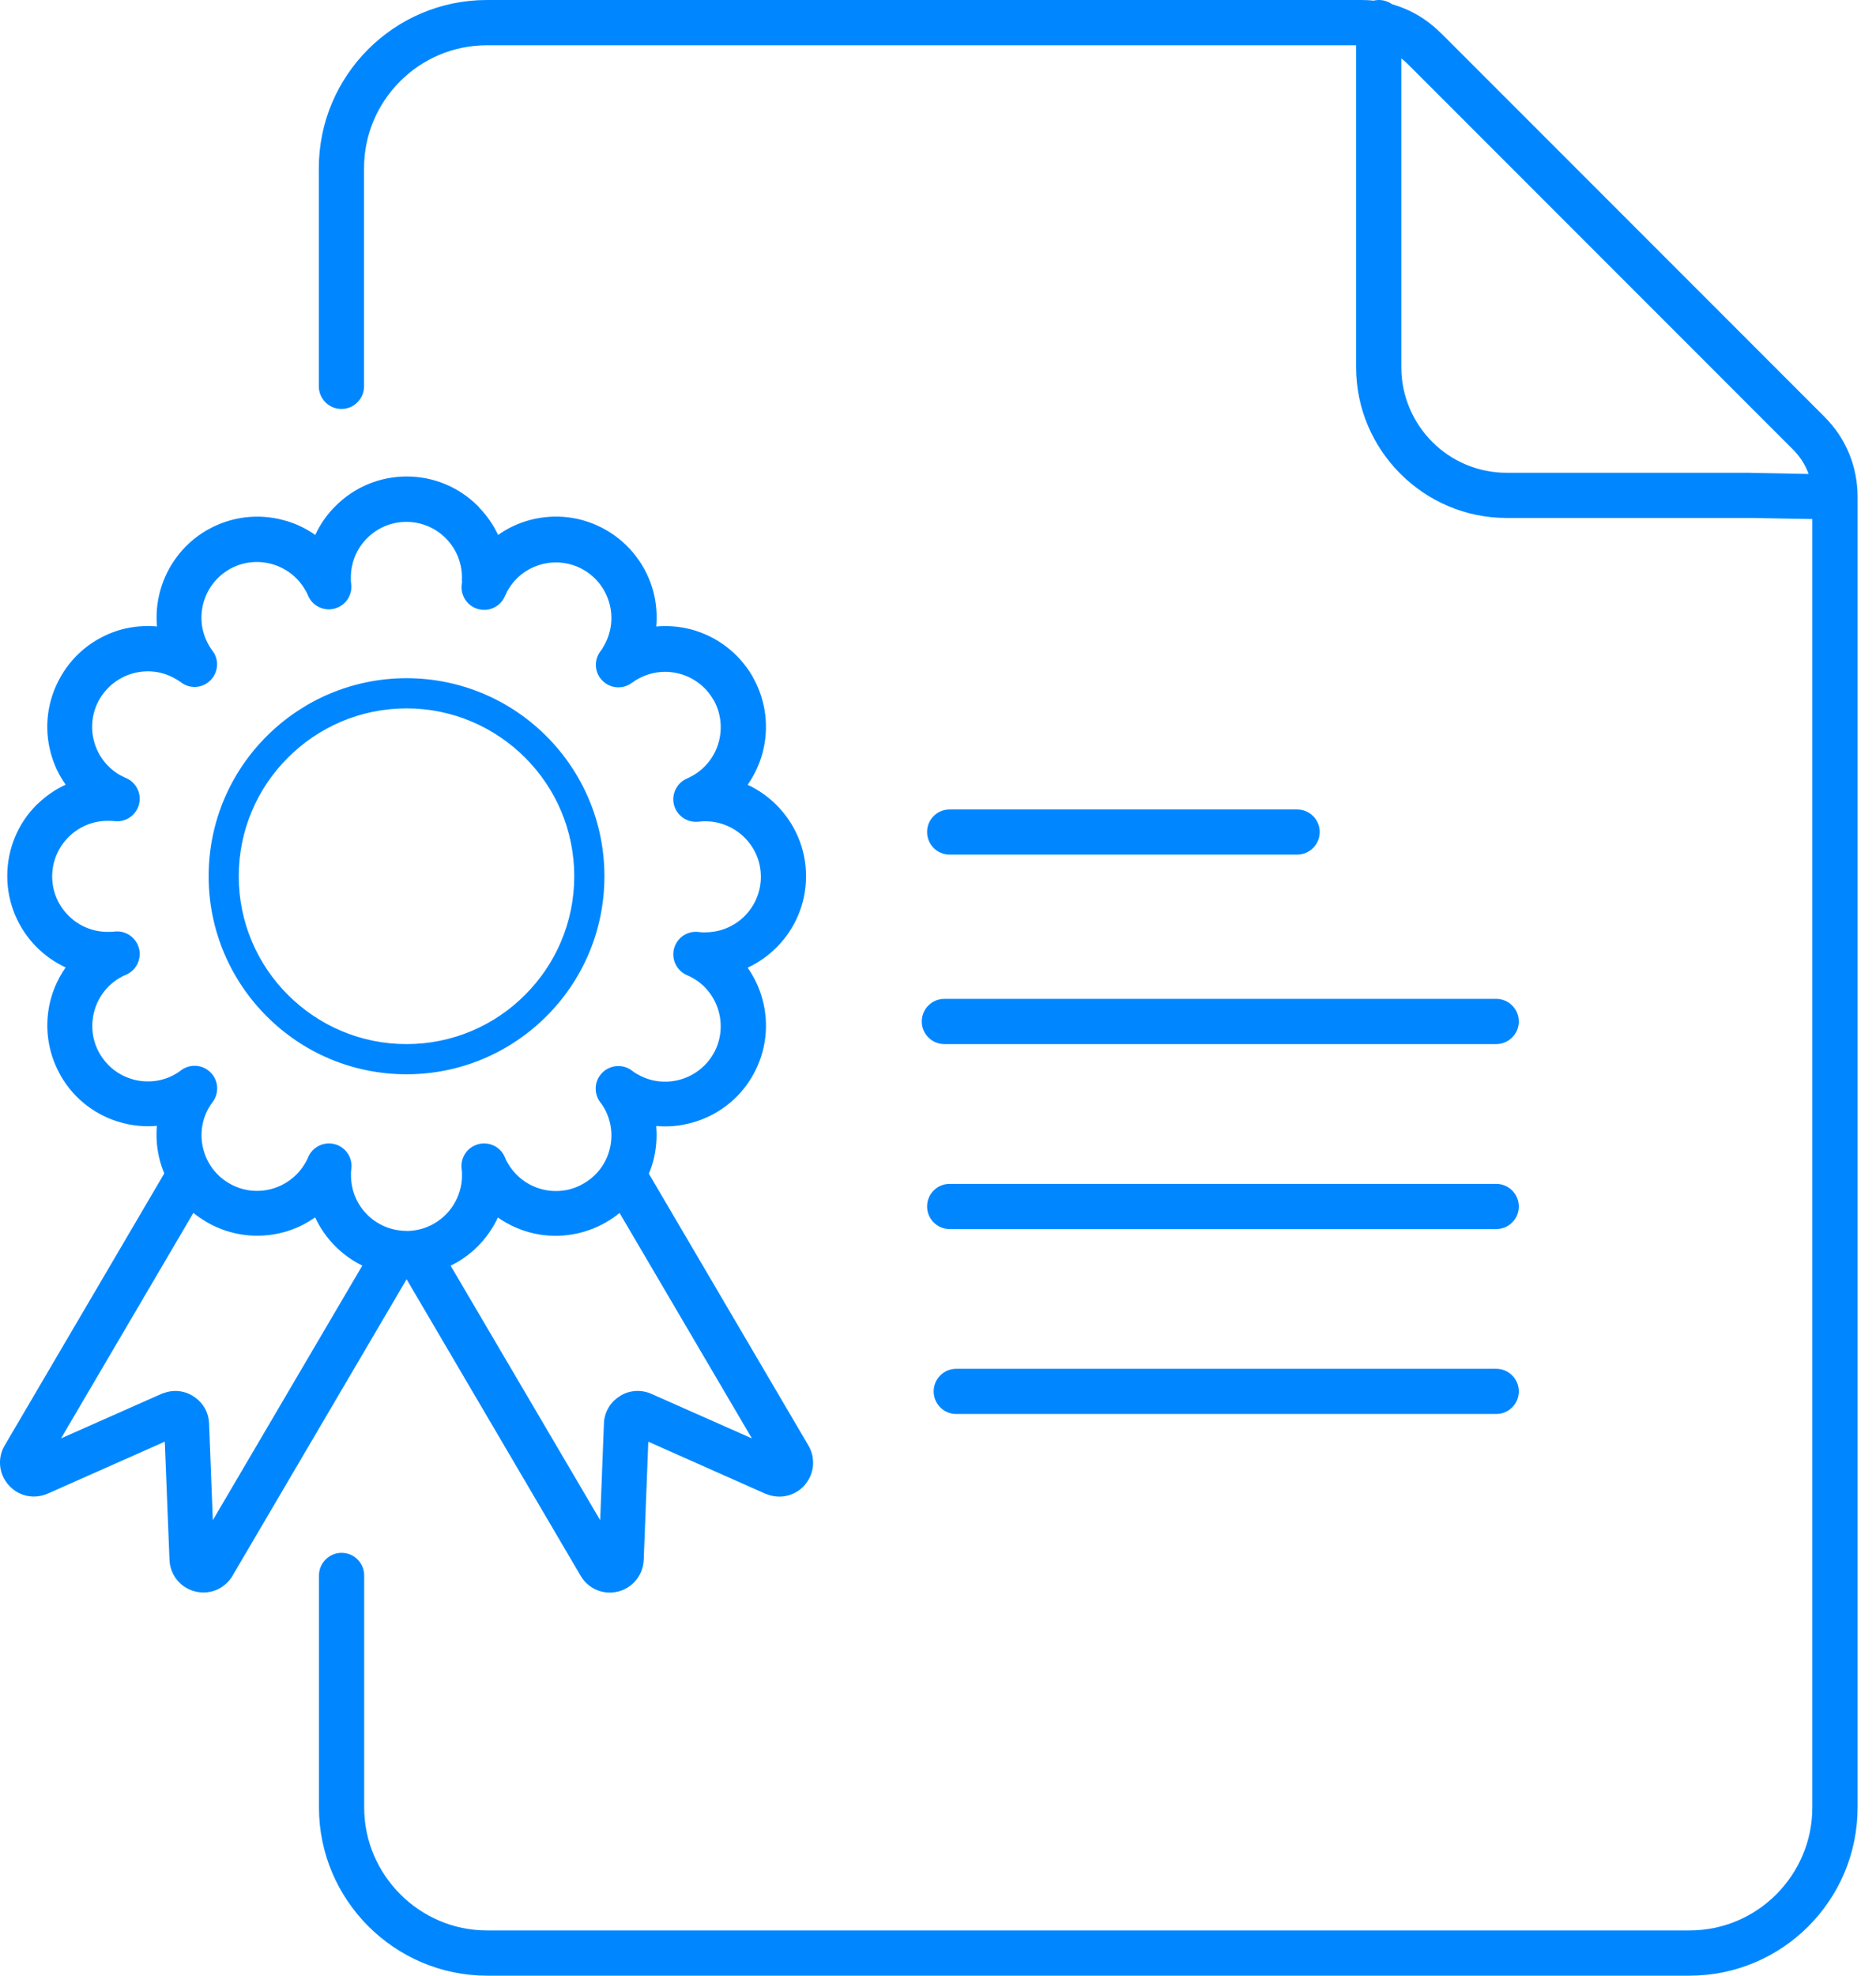 <?xml version="1.0" encoding="UTF-8"?>
<svg width="38px" height="40px" viewBox="0 0 38 40" version="1.1" xmlns="http://www.w3.org/2000/svg" xmlns:xlink="http://www.w3.org/1999/xlink">
    <title>Certificate Icon</title>
    <g id="Page-1" stroke="none" stroke-width="1" fill="none" fill-rule="evenodd">
        <g id="DocCheck_How-To-Page" transform="translate(-241, -433)" fill="#0087FF" fill-rule="nonzero">
            <g id="Certificate-Icon" transform="translate(241, 433)">
                <path d="M9.355,11.759 C9.355,11.748 9.357,11.725 9.357,11.691 C9.357,11.391 9.238,11.116 9.047,10.916 L9.027,10.895 C8.824,10.692 8.541,10.566 8.232,10.566 C7.921,10.566 7.641,10.691 7.437,10.895 C7.233,11.098 7.107,11.38 7.107,11.691 L7.107,11.758 C7.108,11.773 7.11,11.798 7.115,11.827 C7.138,12.023 7.03,12.219 6.84,12.3 C6.607,12.4 6.338,12.291 6.24,12.058 C6.227,12.028 6.218,12.009 6.213,11.998 C6.208,11.987 6.197,11.967 6.18,11.941 C6.026,11.672 5.774,11.492 5.496,11.417 C5.226,11.344 4.927,11.372 4.663,11.516 L4.643,11.528 C4.374,11.683 4.194,11.934 4.119,12.212 C4.046,12.486 4.074,12.783 4.221,13.047 L4.232,13.067 C4.241,13.083 4.254,13.101 4.266,13.123 C4.282,13.145 4.296,13.166 4.307,13.18 C4.426,13.337 4.429,13.559 4.305,13.725 C4.154,13.927 3.869,13.969 3.668,13.816 C3.657,13.808 3.638,13.795 3.612,13.778 L3.613,13.778 C3.593,13.766 3.576,13.755 3.555,13.744 C3.288,13.587 2.98,13.556 2.701,13.631 C2.422,13.706 2.174,13.887 2.016,14.156 L2.016,14.155 C1.862,14.423 1.83,14.73 1.905,15.009 C1.98,15.287 2.16,15.536 2.427,15.691 L2.49,15.722 L2.49,15.723 L2.532,15.744 C2.724,15.814 2.851,16.011 2.827,16.223 C2.797,16.475 2.571,16.655 2.319,16.625 C2.293,16.623 2.268,16.62 2.251,16.62 C2.238,16.619 2.216,16.619 2.182,16.619 C1.882,16.619 1.608,16.737 1.408,16.928 L1.388,16.948 C1.182,17.155 1.057,17.434 1.057,17.744 L1.058,17.744 L1.058,17.745 L1.057,17.745 C1.057,18.055 1.182,18.334 1.387,18.537 C1.588,18.741 1.871,18.867 2.182,18.867 L2.183,18.867 C2.216,18.867 2.24,18.867 2.251,18.866 C2.266,18.866 2.291,18.864 2.318,18.861 C2.515,18.837 2.71,18.945 2.793,19.136 C2.893,19.369 2.783,19.636 2.551,19.736 C2.521,19.748 2.502,19.758 2.491,19.762 L2.433,19.795 L2.433,19.794 L2.43,19.795 C2.163,19.95 1.983,20.198 1.908,20.48 C1.835,20.75 1.863,21.048 2.008,21.312 L2.021,21.333 C2.176,21.602 2.424,21.781 2.702,21.856 C2.98,21.931 3.288,21.9 3.555,21.745 L3.612,21.709 L3.646,21.686 C3.805,21.552 4.043,21.539 4.216,21.67 C4.418,21.822 4.46,22.106 4.308,22.311 C4.29,22.334 4.277,22.353 4.268,22.367 L4.268,22.366 C4.26,22.377 4.248,22.397 4.232,22.425 L4.232,22.423 C4.077,22.692 4.046,22.998 4.121,23.278 C4.196,23.556 4.376,23.805 4.644,23.959 C4.913,24.116 5.219,24.147 5.498,24.072 C5.776,23.997 6.027,23.816 6.182,23.548 C6.194,23.528 6.204,23.508 6.215,23.489 L6.233,23.452 C6.304,23.256 6.502,23.128 6.718,23.153 C6.969,23.184 7.147,23.411 7.118,23.662 C7.115,23.692 7.113,23.714 7.11,23.73 L7.11,23.798 C7.11,24.109 7.235,24.389 7.437,24.591 C7.64,24.794 7.921,24.92 8.233,24.92 L8.233,24.922 C8.543,24.922 8.823,24.797 9.029,24.591 C9.23,24.389 9.358,24.106 9.358,23.798 C9.358,23.764 9.357,23.741 9.357,23.73 L9.352,23.676 C9.321,23.476 9.429,23.27 9.626,23.187 C9.858,23.087 10.127,23.195 10.226,23.428 L10.252,23.491 L10.274,23.531 L10.287,23.551 C10.441,23.819 10.69,24 10.968,24.075 C11.246,24.15 11.554,24.119 11.821,23.962 C12.09,23.808 12.273,23.559 12.346,23.281 C12.419,23.008 12.39,22.711 12.246,22.447 L12.233,22.428 C12.223,22.408 12.212,22.391 12.199,22.372 C12.19,22.358 12.177,22.339 12.157,22.314 C12.038,22.156 12.033,21.93 12.158,21.766 C12.312,21.564 12.599,21.523 12.801,21.676 C12.827,21.697 12.844,21.709 12.852,21.714 L12.89,21.737 L12.913,21.75 C13.18,21.905 13.487,21.936 13.765,21.861 C14.043,21.786 14.294,21.606 14.449,21.337 L14.452,21.333 C14.605,21.066 14.633,20.762 14.56,20.486 C14.487,20.216 14.315,19.969 14.058,19.816 L13.994,19.78 L13.93,19.75 C13.741,19.676 13.618,19.483 13.641,19.27 C13.671,19.019 13.896,18.839 14.147,18.869 C14.174,18.872 14.199,18.873 14.216,18.876 L14.285,18.876 C14.596,18.876 14.877,18.751 15.08,18.55 C15.283,18.347 15.412,18.064 15.412,17.753 L15.41,17.753 L15.412,17.753 C15.412,17.442 15.287,17.162 15.082,16.958 C14.879,16.756 14.598,16.628 14.285,16.628 C14.251,16.628 14.229,16.63 14.216,16.63 C14.201,16.631 14.179,16.633 14.149,16.637 L14.149,16.636 C13.952,16.659 13.757,16.551 13.674,16.361 C13.576,16.128 13.685,15.861 13.916,15.762 C13.937,15.753 13.957,15.744 13.976,15.733 C14.005,15.719 14.024,15.708 14.038,15.7 C14.305,15.545 14.485,15.297 14.56,15.019 C14.633,14.745 14.605,14.448 14.462,14.184 L14.449,14.166 C14.294,13.897 14.043,13.714 13.765,13.641 C13.494,13.567 13.196,13.597 12.932,13.741 L12.869,13.776 L12.854,13.789 C12.83,13.803 12.812,13.819 12.798,13.826 L12.796,13.826 C12.638,13.945 12.415,13.948 12.251,13.823 C12.049,13.672 12.01,13.387 12.162,13.186 C12.174,13.172 12.187,13.153 12.199,13.134 C12.21,13.114 12.223,13.094 12.233,13.075 C12.388,12.808 12.421,12.5 12.346,12.222 C12.271,11.944 12.09,11.692 11.821,11.537 C11.554,11.383 11.246,11.351 10.968,11.426 C10.69,11.501 10.441,11.681 10.287,11.95 L10.285,11.95 L10.269,11.981 L10.232,12.059 C10.157,12.248 9.963,12.37 9.752,12.345 C9.501,12.314 9.323,12.087 9.352,11.836 C9.355,11.805 9.36,11.784 9.36,11.77 L9.355,11.759 Z M19.369,28.628 C19.116,28.628 18.912,28.422 18.912,28.17 C18.912,27.917 19.118,27.713 19.369,27.713 L30.307,27.713 C30.56,27.713 30.765,27.919 30.765,28.17 C30.765,28.424 30.559,28.628 30.307,28.628 L19.369,28.628 Z M19.237,24.884 C18.982,24.884 18.779,24.678 18.779,24.427 C18.779,24.173 18.982,23.969 19.237,23.969 L30.307,23.969 C30.56,23.969 30.765,24.175 30.765,24.427 C30.765,24.68 30.559,24.884 30.307,24.884 L19.237,24.884 Z M19.129,21.139 C18.876,21.139 18.671,20.933 18.671,20.681 C18.671,20.428 18.877,20.223 19.129,20.223 L30.307,20.223 C30.56,20.223 30.765,20.43 30.765,20.681 C30.765,20.934 30.558,21.139 30.307,21.139 L19.129,21.139 Z M19.237,17.303 C18.982,17.303 18.779,17.097 18.779,16.845 C18.779,16.592 18.982,16.388 19.237,16.388 L26.274,16.388 C26.527,16.388 26.732,16.594 26.732,16.845 C26.732,17.098 26.526,17.303 26.274,17.303 L19.237,17.303 Z M7.374,7.822 C7.374,8.075 7.168,8.28 6.916,8.28 C6.663,8.28 6.458,8.073 6.458,7.822 L6.458,3.405 C6.458,2.467 6.84,1.616 7.457,0.998 C8.074,0.381 8.924,3.55272824e-16 9.863,3.55272824e-16 L27.563,3.55272824e-16 C27.651,3.55272824e-16 27.737,0.003 27.82,0.013 C27.854,0.005 27.89,3.55272824e-16 27.929,3.55272824e-16 C28.027,3.55272824e-16 28.12,0.031 28.195,0.084 C28.28,0.108 28.363,0.138 28.446,0.172 C28.721,0.286 28.97,0.453 29.191,0.675 L29.193,0.675 L36.952,8.434 C37.173,8.655 37.34,8.903 37.454,9.18 C37.568,9.456 37.627,9.75 37.627,10.061 L37.627,36.595 C37.627,37.533 37.246,38.384 36.629,39.002 C36.012,39.619 35.16,40 34.221,40 L9.864,40 C8.93,40 8.079,39.616 7.461,39 C6.844,38.381 6.461,37.531 6.461,36.597 L6.461,31.897 C6.461,31.644 6.668,31.439 6.919,31.439 C7.172,31.439 7.377,31.645 7.377,31.897 L7.377,36.597 C7.377,37.278 7.657,37.9 8.108,38.352 C8.561,38.805 9.183,39.084 9.864,39.084 L34.221,39.084 C34.907,39.084 35.529,38.806 35.979,38.355 C36.43,37.903 36.71,37.281 36.71,36.597 L36.71,10.509 L35.482,10.487 L30.521,10.487 C29.68,10.487 28.918,10.145 28.366,9.592 C27.813,9.039 27.469,8.278 27.469,7.436 L27.469,0.917 L9.861,0.917 C9.175,0.917 8.554,1.195 8.104,1.647 C7.652,2.098 7.374,2.72 7.374,3.404 L7.374,7.822 Z M36.633,9.597 C36.626,9.573 36.618,9.552 36.608,9.528 C36.543,9.37 36.441,9.22 36.301,9.083 L28.543,1.324 C28.491,1.27 28.439,1.225 28.385,1.183 L28.385,7.436 C28.385,8.025 28.625,8.558 29.011,8.946 C29.397,9.333 29.932,9.572 30.519,9.572 L35.449,9.572 C35.464,9.572 35.482,9.572 35.496,9.574 L36.632,9.596 L36.633,9.597 Z M8.235,13.731 C9.341,13.731 10.344,14.18 11.069,14.906 C11.794,15.631 12.243,16.634 12.243,17.741 C12.243,18.849 11.796,19.85 11.069,20.575 C10.344,21.3 9.34,21.75 8.235,21.75 C7.127,21.75 6.126,21.302 5.401,20.575 C4.676,19.85 4.226,18.847 4.226,17.741 C4.226,16.633 4.674,15.631 5.401,14.906 C6.126,14.181 7.129,13.731 8.235,13.731 L8.235,13.731 Z M10.636,15.339 C10.022,14.725 9.172,14.342 8.235,14.342 C7.297,14.342 6.447,14.724 5.833,15.339 C5.216,15.953 4.836,16.803 4.836,17.741 C4.836,18.678 5.216,19.528 5.832,20.142 C6.449,20.759 7.297,21.139 8.235,21.139 C9.172,21.139 10.022,20.759 10.636,20.142 C11.251,19.528 11.632,18.678 11.632,17.741 C11.632,16.803 11.252,15.953 10.636,15.339 L10.636,15.339 Z M3.916,24.558 L1.236,29.122 L3.272,28.22 C3.285,28.213 3.299,28.208 3.314,28.205 C3.407,28.17 3.502,28.156 3.596,28.163 C3.707,28.17 3.816,28.205 3.911,28.266 C3.93,28.277 3.947,28.289 3.963,28.302 C4.039,28.358 4.099,28.425 4.144,28.503 C4.199,28.599 4.23,28.705 4.235,28.822 L4.311,30.778 L7.339,25.623 C7.136,25.525 6.952,25.392 6.794,25.234 C6.625,25.066 6.485,24.867 6.383,24.647 C6.185,24.787 5.968,24.889 5.736,24.95 C5.233,25.084 4.679,25.027 4.189,24.744 C4.093,24.687 4.002,24.625 3.916,24.556 L3.916,24.558 Z M9.127,25.624 L12.157,30.778 L12.233,28.824 C12.236,28.71 12.267,28.602 12.324,28.505 L12.324,28.503 C12.378,28.408 12.457,28.328 12.555,28.268 L12.557,28.266 L12.555,28.266 C12.653,28.203 12.761,28.169 12.871,28.163 C12.98,28.155 13.091,28.174 13.196,28.221 L15.23,29.122 L12.55,24.558 C12.466,24.627 12.375,24.689 12.277,24.746 C11.789,25.027 11.233,25.086 10.73,24.952 C10.5,24.889 10.282,24.788 10.085,24.65 C9.983,24.869 9.844,25.066 9.675,25.236 C9.517,25.394 9.332,25.527 9.127,25.625 L9.127,25.624 Z M13.142,23.761 L16.375,29.266 C16.452,29.396 16.48,29.541 16.467,29.682 C16.455,29.803 16.41,29.922 16.333,30.024 C16.322,30.039 16.31,30.057 16.297,30.071 C16.197,30.183 16.067,30.257 15.928,30.286 C15.81,30.311 15.685,30.305 15.563,30.263 C15.544,30.258 15.525,30.25 15.505,30.243 L13.132,29.189 L13.039,31.582 C13.032,31.736 12.977,31.877 12.886,31.989 C12.802,32.093 12.688,32.171 12.557,32.213 C12.544,32.216 12.533,32.221 12.521,32.222 C12.374,32.26 12.222,32.247 12.088,32.191 C11.953,32.135 11.839,32.036 11.761,31.903 L8.236,25.9 L4.725,31.877 L4.711,31.903 C4.633,32.035 4.516,32.133 4.385,32.189 C4.25,32.245 4.099,32.258 3.95,32.22 C3.803,32.183 3.677,32.1 3.586,31.988 C3.494,31.875 3.439,31.735 3.433,31.58 L3.338,29.188 L0.964,30.241 C0.828,30.3 0.68,30.314 0.541,30.284 C0.403,30.253 0.274,30.181 0.174,30.066 C0.074,29.953 0.016,29.819 0.003,29.678 C-0.011,29.536 0.019,29.392 0.096,29.263 L3.327,23.758 C3.294,23.677 3.264,23.591 3.241,23.505 C3.178,23.273 3.157,23.034 3.178,22.794 C2.938,22.816 2.699,22.794 2.467,22.731 C1.964,22.597 1.513,22.269 1.232,21.783 C1.227,21.773 1.221,21.762 1.216,21.753 C0.949,21.272 0.896,20.728 1.027,20.234 C1.089,20.003 1.191,19.786 1.33,19.587 C1.111,19.486 0.914,19.347 0.744,19.178 C0.377,18.809 0.147,18.3 0.147,17.737 L0.146,17.737 L0.146,17.736 L0.147,17.736 C0.147,17.172 0.374,16.661 0.742,16.294 C0.753,16.284 0.763,16.275 0.772,16.267 C0.936,16.111 1.124,15.981 1.33,15.886 C1.189,15.689 1.088,15.47 1.027,15.241 C0.892,14.737 0.95,14.183 1.233,13.695 L1.233,13.694 C1.513,13.206 1.966,12.88 2.469,12.742 C2.7,12.683 2.939,12.661 3.18,12.683 C3.158,12.442 3.18,12.201 3.242,11.972 C3.377,11.469 3.705,11.016 4.191,10.733 L4.222,10.717 C4.702,10.45 5.246,10.397 5.739,10.53 C5.971,10.589 6.188,10.692 6.386,10.831 C6.486,10.611 6.627,10.412 6.796,10.245 C7.164,9.876 7.674,9.647 8.238,9.647 C8.802,9.647 9.311,9.876 9.68,10.245 C9.689,10.255 9.699,10.264 9.705,10.275 C9.861,10.437 9.993,10.623 10.089,10.831 C10.286,10.691 10.505,10.589 10.735,10.528 C11.238,10.394 11.794,10.451 12.282,10.734 C12.769,11.016 13.096,11.469 13.233,11.973 C13.293,12.203 13.314,12.444 13.293,12.684 C13.533,12.662 13.774,12.684 14.003,12.744 C14.507,12.88 14.96,13.208 15.243,13.695 L15.258,13.725 C15.525,14.206 15.578,14.748 15.446,15.244 C15.383,15.473 15.282,15.692 15.144,15.889 C15.363,15.991 15.56,16.13 15.728,16.298 C16.097,16.667 16.327,17.176 16.327,17.741 L16.328,17.741 L16.327,17.741 C16.327,18.305 16.097,18.814 15.73,19.181 C15.561,19.35 15.363,19.491 15.144,19.592 C15.282,19.789 15.385,20.008 15.446,20.239 C15.58,20.737 15.524,21.291 15.247,21.775 L15.239,21.786 L15.241,21.786 C14.96,22.273 14.507,22.6 14.002,22.734 C13.772,22.797 13.532,22.819 13.291,22.797 C13.313,23.037 13.291,23.277 13.232,23.506 C13.208,23.594 13.178,23.68 13.144,23.761 L13.142,23.761 Z" id="Shape"></path>
            </g>
        </g>
    </g>
</svg>
